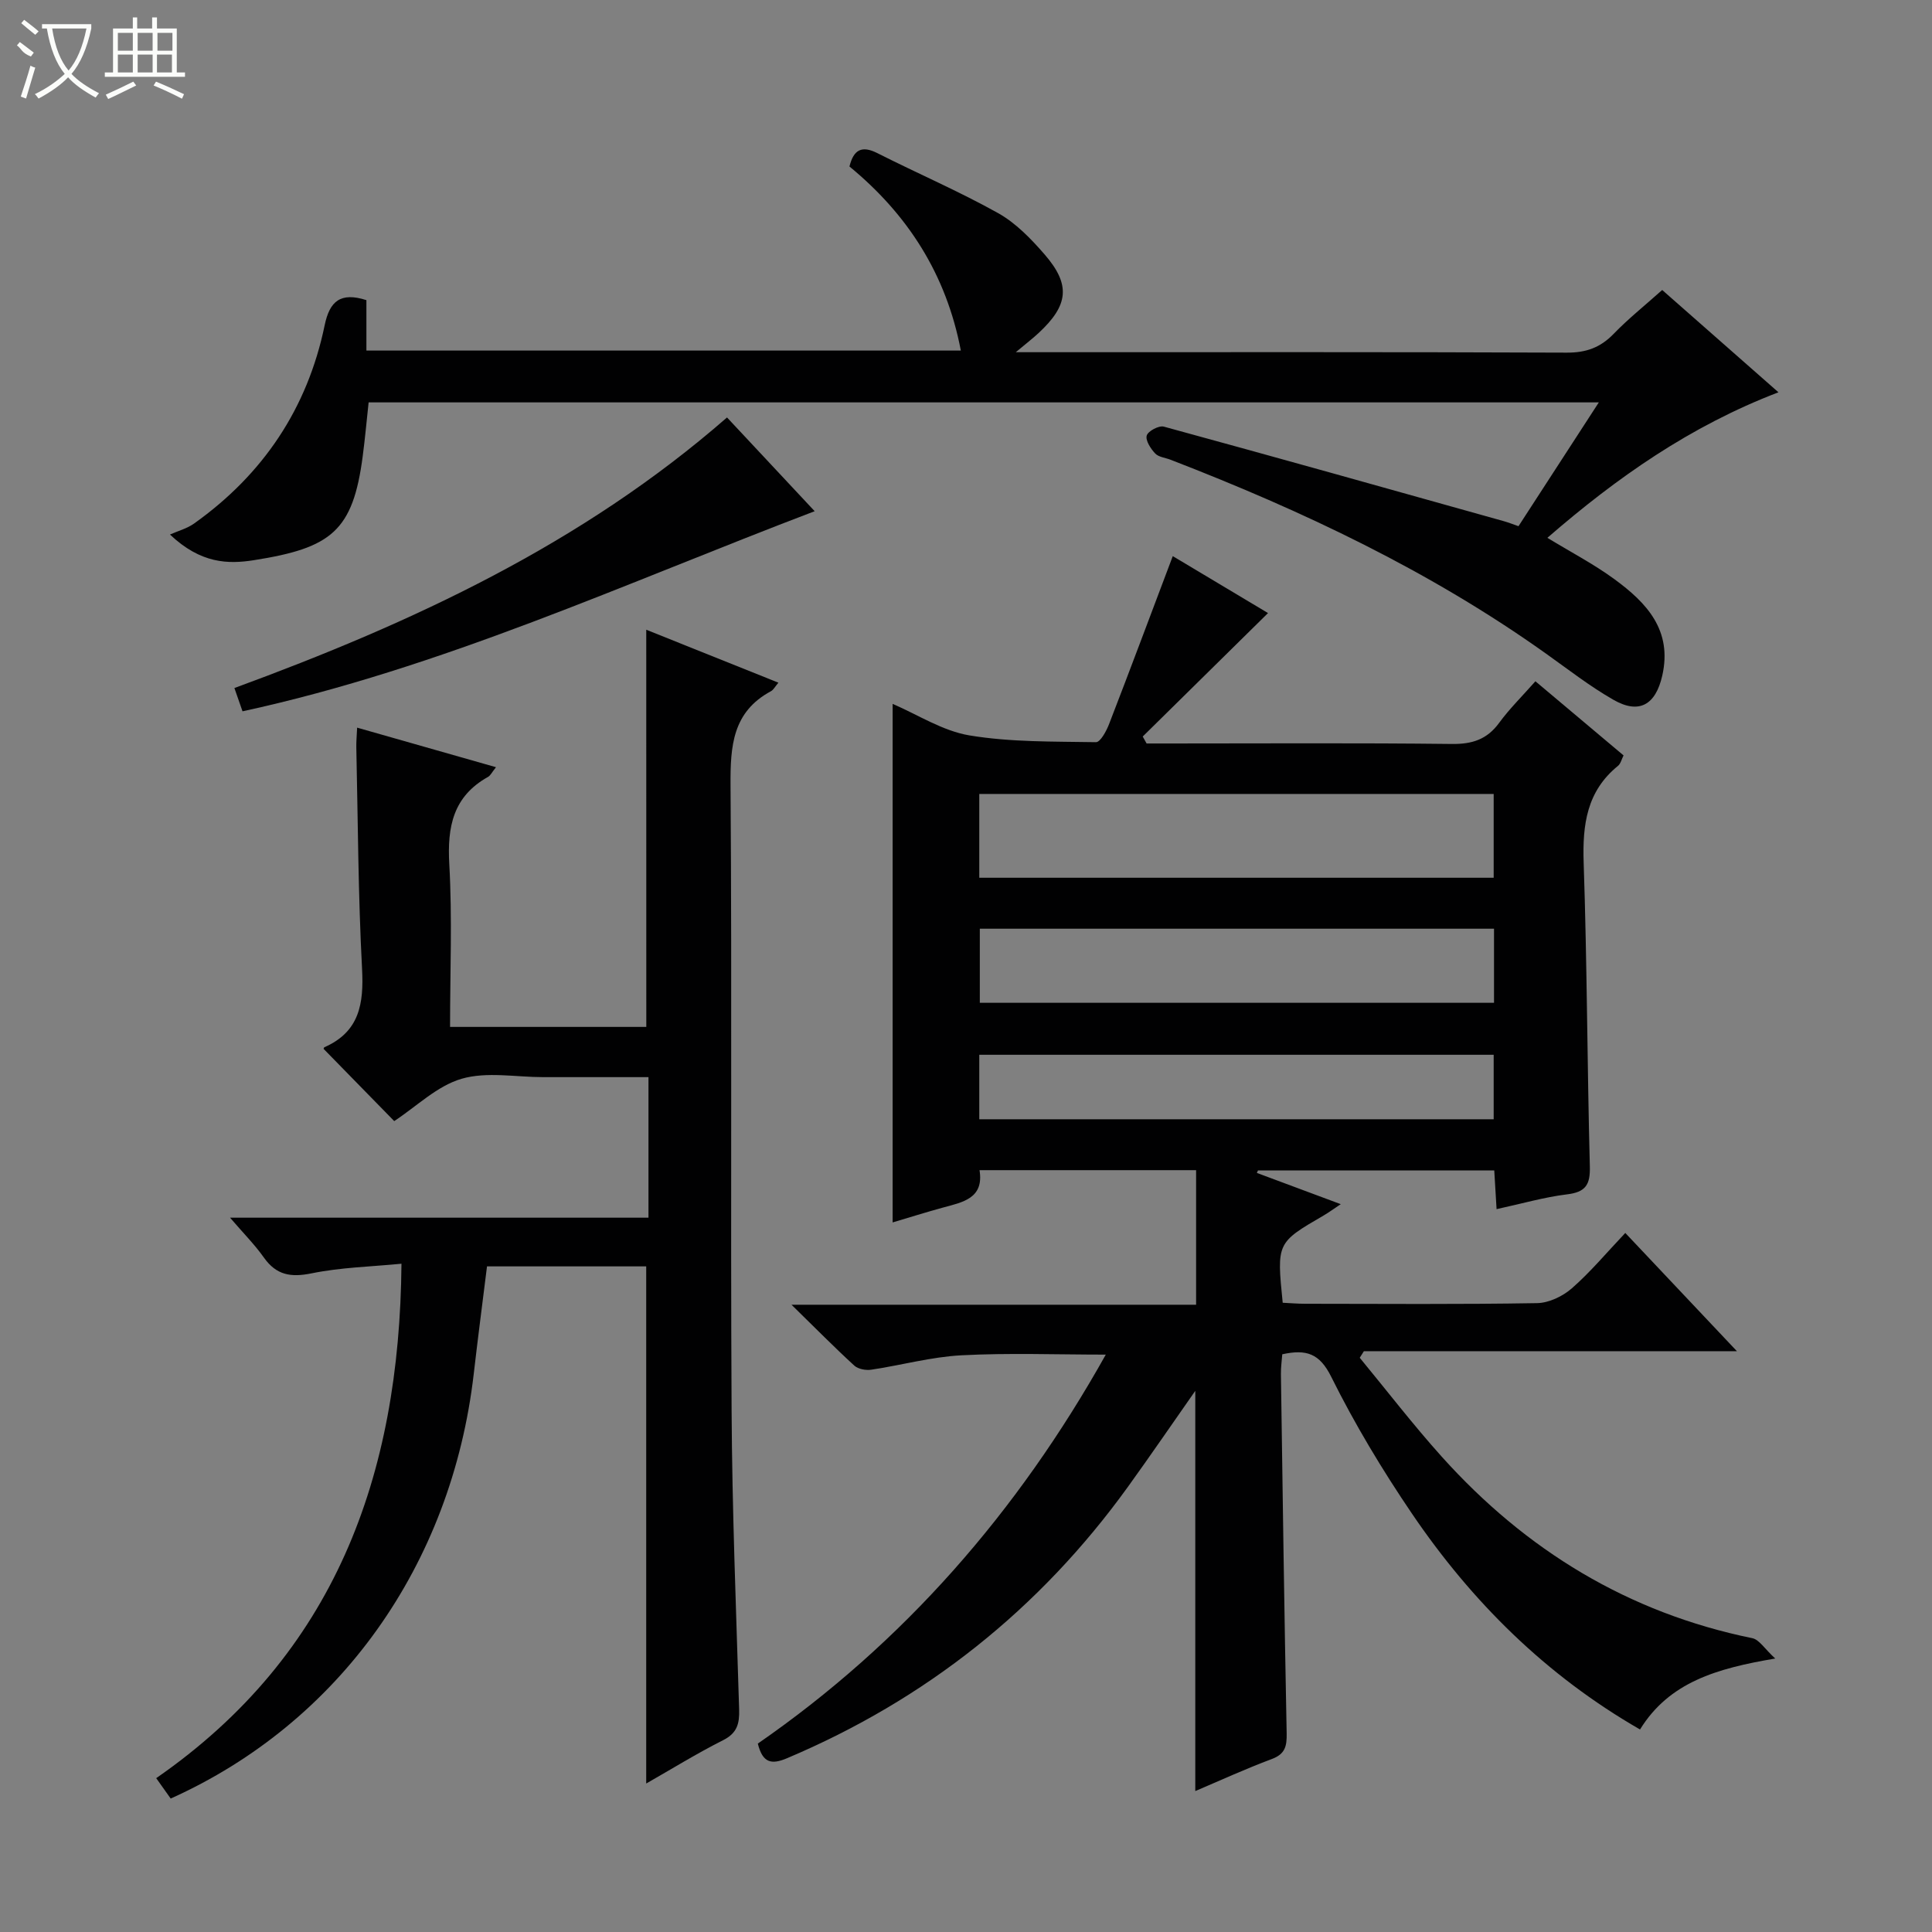 <svg enable-background="new 0 0 400 400" viewBox="0 0 400 400" xmlns="http://www.w3.org/2000/svg"><rect x="0" y="0" width="400" height="400" fill="#808080" stroke="none"/><g fill="#010102"><path d="m309.85 250.34c-.19-3.16-.33-5.44-.48-8.02-16.47 0-32.7 0-48.92 0-.08.17-.15.35-.23.52 5.64 2.1 11.28 4.2 17.37 6.47-1.44.95-2.46 1.71-3.54 2.34-9.72 5.65-9.73 5.64-8.48 18.07 1.49.07 3.08.21 4.67.21 16 .02 31.99.14 47.99-.13 2.45-.04 5.33-1.42 7.22-3.08 3.86-3.38 7.18-7.37 11.05-11.45 7.76 8.22 15.04 15.93 23.11 24.48-26.37 0-51.8 0-77.23 0-.29.45-.57.9-.86 1.36 5.64 6.84 11.05 13.88 16.97 20.47 17.4 19.37 38.6 32.33 64.31 37.59 1.43.29 2.54 2.19 4.74 4.21-12.12 2.05-21.94 4.89-27.99 14.69-19.44-11.18-34.83-26.44-47.22-44.69-6.15-9.06-11.84-18.52-16.71-28.32-2.41-4.86-5.16-5.76-10.14-4.67-.09 1.26-.3 2.68-.28 4.1.36 24.8.7 49.6 1.19 74.4.05 2.66-.32 4.27-3.08 5.3-5.41 2.02-10.66 4.43-15.84 6.63 0-27.72 0-55.11 0-82.86-4.73 6.75-9.27 13.39-13.98 19.92-18.27 25.3-41.8 43.99-70.56 56.15-3.18 1.34-5.03 1.02-6.03-3.04 30.15-20.86 53.8-47.94 72.04-80.53-10.21 0-20.08-.38-29.89.14-6.25.33-12.42 2.05-18.66 2.98-1.13.17-2.72-.12-3.51-.84-4.14-3.79-8.09-7.8-13.01-12.61h83.77c0-9.51 0-18.55 0-27.86-14.82 0-29.58 0-44.84 0 .96 5.86-3.47 6.63-7.62 7.76-3.5.96-6.97 2.05-10.37 3.06 0-35.68 0-71.16 0-107.36 5.14 2.2 10.33 5.6 15.92 6.53 8.58 1.42 17.44 1.25 26.18 1.4.9.01 2.16-2.3 2.71-3.74 4.43-11.45 8.72-22.95 13.19-34.78 6.52 3.9 13.31 7.95 19.72 11.79-8.69 8.56-17.31 17.06-25.94 25.56.27.48.53.96.8 1.44h4.73c19.5 0 38.99-.13 58.48.1 4.22.05 7.28-.94 9.79-4.38 2.14-2.92 4.76-5.5 7.5-8.6 6.18 5.2 12.12 10.19 18.25 15.35-.41.81-.6 1.72-1.16 2.17-6.47 5.25-7.36 12.18-7.1 20.03.71 20.96.73 41.94 1.28 62.91.1 3.78-.87 5.31-4.73 5.77-4.73.58-9.36 1.93-14.58 3.06zm-.6-68.61c0-5.93 0-11.66 0-17.35-35.7 0-71.08 0-106.5 0v17.35zm.07 10.55c-35.89 0-71.14 0-106.46 0v15.34h106.46c0-5.23 0-10.15 0-15.34zm-106.57 39.45h106.5c0-4.59 0-8.99 0-13.35-35.7 0-71.08 0-106.5 0z"/><path d="m133.8 130.38c9.01 3.61 18.05 7.23 27.36 10.96-.69.81-1.01 1.48-1.55 1.77-7.95 4.29-8.41 11.34-8.36 19.44.31 43.16-.02 86.33.22 129.49.11 20.63.94 41.25 1.56 61.88.09 2.93-.4 4.9-3.32 6.37-5.44 2.74-10.64 5.96-15.92 8.97 0-35.9 0-71.39 0-107.07-10.81 0-21.77 0-32.96 0-.93 7.5-1.9 14.88-2.75 22.28-4.58 39.54-27.81 72.2-62.74 87.9-.8-1.13-1.64-2.31-3-4.22 36.93-25.59 50.4-62.48 50.78-106.51-6.23.61-12.52.75-18.6 1.99-4.31.88-7.3.38-9.88-3.26-1.9-2.68-4.24-5.04-7.01-8.26h86.63c0-9.84 0-19.1 0-29.1-4.8 0-9.55 0-14.3 0-2.5 0-5 0-7.5 0-5.67 0-11.68-1.18-16.9.34-5.05 1.47-9.3 5.71-13.94 8.76-4.69-4.8-9.56-9.78-14.59-14.92-.06.17-.04-.29.15-.38 7.25-3.2 8.16-9.01 7.78-16.21-.81-15.29-.85-30.61-1.19-45.93-.02-1.13.09-2.25.17-4.02 9.69 2.76 18.99 5.41 28.75 8.19-.85 1.06-1.14 1.73-1.65 2.01-7.22 4.03-8.46 10.3-8.02 18.06.63 11.09.16 22.25.16 33.7h40.63c-.01-27.26-.01-54.48-.01-82.23z"/><path d="m314.39 108.94c5.49-8.46 10.88-16.77 16.63-25.63-85.25 0-169.78 0-254.7 0-.4 3.65-.73 7.39-1.22 11.11-2.02 15.51-6.47 19.03-22.53 21.56-5.34.84-10.98.74-17.38-5.31 1.68-.75 3.54-1.24 5.01-2.29 14.3-10.18 23.46-23.85 27.02-41.05 1.03-4.97 3.28-6.91 8.64-5.19v10.44h123.07c-3.02-15.83-11.02-28.21-23.06-38.11.86-3.47 2.53-4.41 5.79-2.76 8.3 4.2 16.87 7.88 24.98 12.41 3.67 2.05 6.82 5.32 9.62 8.54 5.46 6.29 4.98 10.52-1.21 16.27-1.2 1.12-2.51 2.12-4.74 3.99h6.09c35.99 0 71.99-.06 107.98.09 3.99.02 6.95-1.04 9.7-3.88 2.99-3.1 6.38-5.8 10.06-9.09 7.91 6.96 15.7 13.82 24.07 21.18-18.3 7-33.49 17.68-47.84 30.13 4.88 2.97 9.61 5.44 13.86 8.55 6.66 4.87 12.07 10.56 9.92 20-1.37 6.01-4.76 8.04-10.08 5-4.89-2.79-9.38-6.3-13.98-9.57-24-17.1-50.38-29.58-77.75-40.15-1.08-.42-2.47-.54-3.18-1.3-.93-.99-2.04-2.7-1.74-3.71.28-.93 2.53-2.12 3.54-1.84 23.51 6.42 46.98 13.01 70.45 19.59.91.26 1.82.62 2.98 1.02z"/><path d="m150.52 86.43c5.96 6.37 11.83 12.65 18.15 19.41-39.35 14.96-77.17 32.47-118.46 41.43-.51-1.45-1.03-2.95-1.68-4.82 36.93-13.55 72.01-29.85 101.99-56.02z"/></g><path d="m6.4 11.7c-2-.8-1.9-1.6-2.9-2.3l.6-.7c.9.7 1.9 1.4 2.9 2.2zm-2.1 8.3c.7-2.1 1.4-4.2 2-6.4.2.1.6.3 1 .4-.7 2.3-1.3 4.4-1.9 6.4zm3-12.8c-1.1-.9-2.1-1.7-2.9-2.4l.6-.7c1 .8 2 1.5 3 2.4zm1.4-1.3v-.9h10.2v.9c-.9 4.2-2.3 7.3-4.1 9.4 1.3 1.4 3.2 2.7 5.7 4-.2.2-.4.5-.7.9-2.5-1.4-4.4-2.7-5.7-4.2-1.4 1.5-3.5 3-6.1 4.4 0 0 0 0-.1-.1-.3-.4-.5-.7-.7-.8 2.7-1.3 4.7-2.8 6.2-4.2-1.8-2.2-3-5.3-3.7-9.4zm9.2 0h-7.1c.6 3.8 1.7 6.7 3.4 8.7 1.7-2 2.9-4.8 3.7-8.7z" fill="#fbfcfa"/><path d="m31.6 3.6h.9v2.3h4.1v9.1h1.7v.9h-16.6v-.9h1.7v-9.1h4.1v-2.3h.9v2.3h3.1v-2.3zm-4 13.3.6.8c-1.9.9-3.8 1.9-5.8 2.8-.2-.3-.3-.6-.5-.9 2-.9 3.9-1.8 5.7-2.7zm-3.2-10.1v3.7h3.1v-3.7zm0 4.5v3.7h3.1v-3.7zm4.1-4.5v3.7h3.1v-3.7zm0 4.5v3.7h3.1v-3.7zm9.1 9.1c-2.1-1.1-4.1-2-5.8-2.7l.5-.8c2.2.9 4.1 1.8 5.8 2.6l-.4.9zm-1.9-13.6h-3.1v3.7h3.1zm-3.2 4.5v3.7h3.1v-3.7z" fill="#fbfcfa"/></svg>